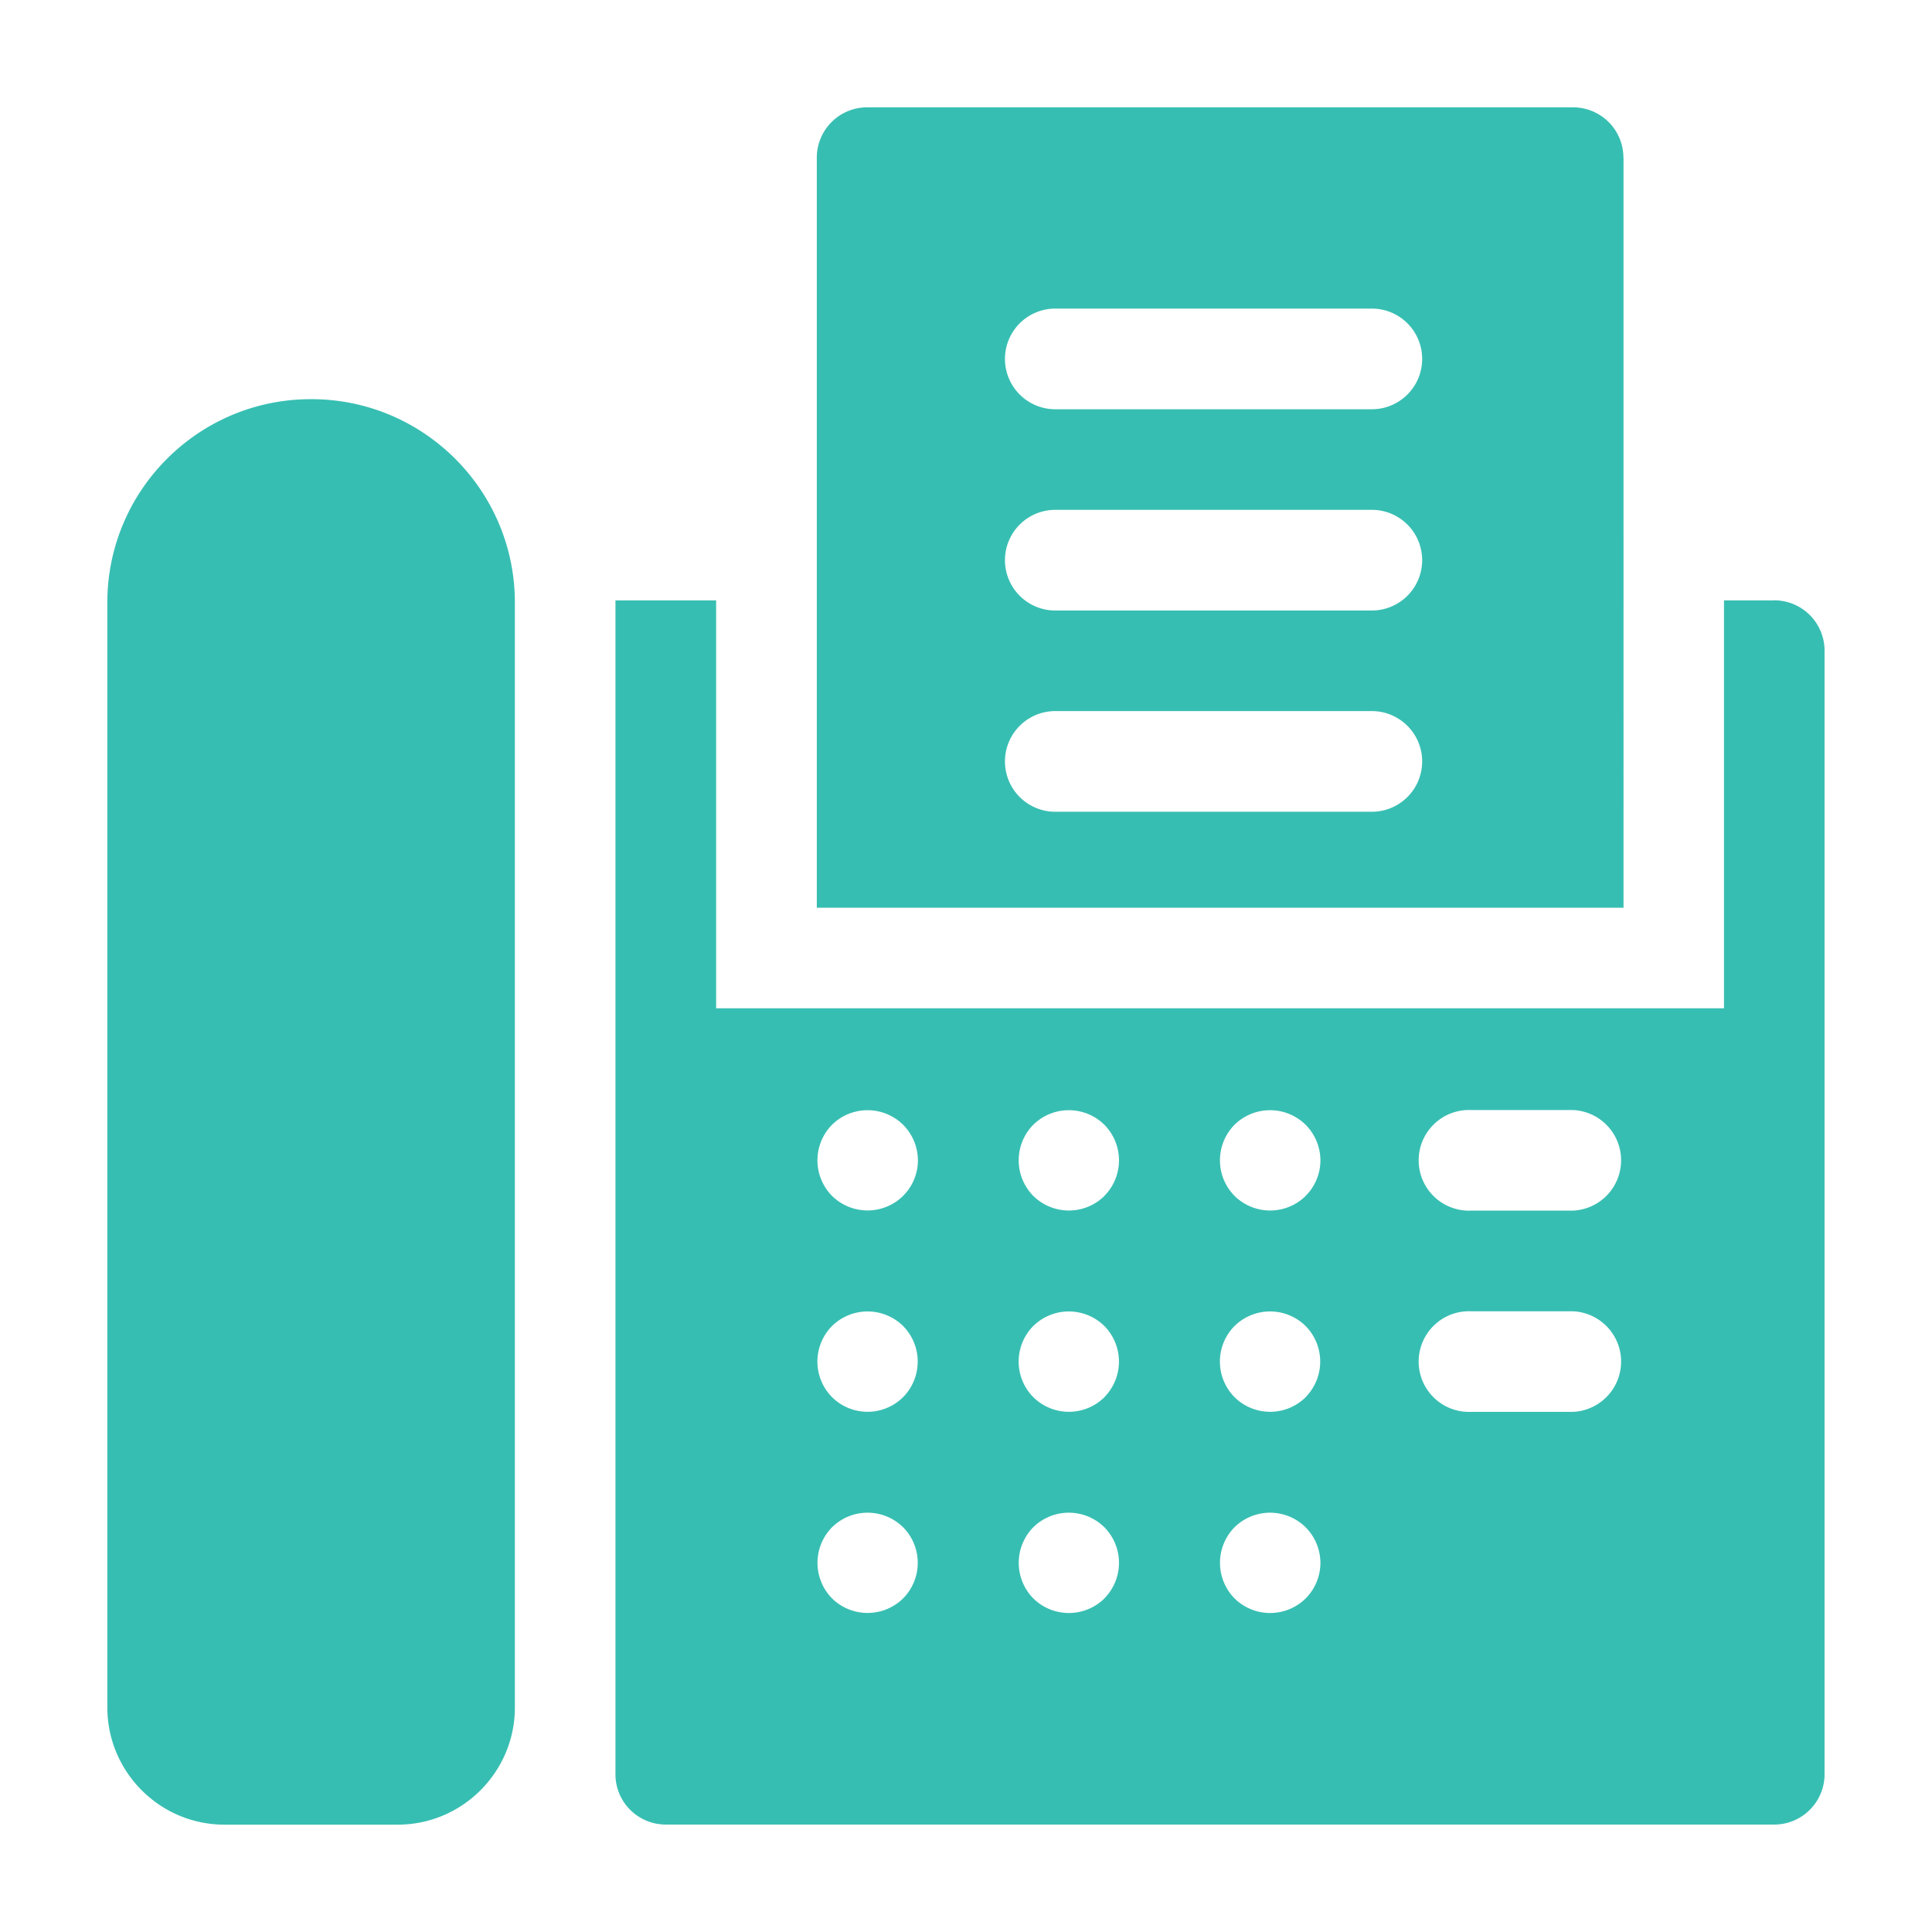 <?xml version="1.0" encoding="UTF-8"?>
<svg xmlns="http://www.w3.org/2000/svg" width="18" height="18" fill="none">
  <g clip-path="url(#a)" fill="#37BEB2">
    <path d="M2.901 3.719h-.005C1.85 3.719 1 4.569 1 5.614v10.293C1 16.51 1.49 17 2.092 17h1.612c.603 0 1.093-.49 1.093-1.092V5.614c0-1.045-.85-1.895-1.896-1.895zM16.531 5.594h-.469v3.8h-9.39v-3.8h-.938V16.53c0 .26.21.469.47.469H16.53c.259 0 .469-.21.469-.469V6.063a.469.469 0 0 0-.469-.47zm-8.117 9.298a.472.472 0 0 1-.662 0 .473.473 0 0 1 0-.663.472.472 0 0 1 .662 0 .471.471 0 0 1 0 .663zm0-1.875a.47.47 0 0 1-.662 0 .471.471 0 0 1 0-.663.472.472 0 0 1 .662 0 .472.472 0 0 1 0 .663zm0-1.875a.472.472 0 0 1-.662 0 .472.472 0 0 1 0-.663.472.472 0 0 1 .662 0 .473.473 0 0 1 .138.332c0 .123-.05.244-.138.33zm1.876 3.75a.472.472 0 0 1-.663 0 .473.473 0 0 1 0-.663.472.472 0 0 1 .662 0 .471.471 0 0 1 0 .663zm0-1.875a.471.471 0 0 1-.663 0 .471.471 0 0 1 0-.663.472.472 0 0 1 .662 0 .472.472 0 0 1 0 .663zm0-1.875a.472.472 0 0 1-.663 0 .472.472 0 0 1 0-.663.472.472 0 0 1 .662 0 .471.471 0 0 1 0 .663zm1.875 3.75a.472.472 0 0 1-.663 0 .473.473 0 0 1 0-.663.472.472 0 0 1 .662 0 .473.473 0 0 1 .138.332c0 .123-.05.244-.137.331zm0-1.875a.471.471 0 0 1-.663 0 .471.471 0 0 1 0-.663.472.472 0 0 1 .662 0 .472.472 0 0 1 0 .663zm0-1.875a.472.472 0 0 1-.663 0 .472.472 0 0 1 0-.663.472.472 0 0 1 .662 0 .473.473 0 0 1 .138.332c0 .123-.05.244-.137.33zm2.491 2.012h-.948a.469.469 0 1 1 0-.937h.948a.469.469 0 0 1 0 .937zm0-1.875h-.948a.469.469 0 1 1 0-.937h.948a.469.469 0 0 1 0 .937z"></path>
    <path d="M15.125 1.469a.469.469 0 0 0-.47-.469H8.079a.469.469 0 0 0-.469.469v6.988h7.516V1.47zM12.78 7.563H9.832a.469.469 0 0 1 0-.938h2.949a.469.469 0 0 1 0 .938zm0-1.875H9.832a.469.469 0 0 1 0-.938h2.949a.469.469 0 0 1 0 .938zm0-1.875H9.832a.469.469 0 0 1 0-.938h2.949a.469.469 0 0 1 0 .938z"></path>
  </g>
  <defs>
    <clipPath id="a">
      <path fill="#fff" transform="translate(1 1)" d="M0 0h16v16H0z"></path>
    </clipPath>
  </defs>
</svg>
